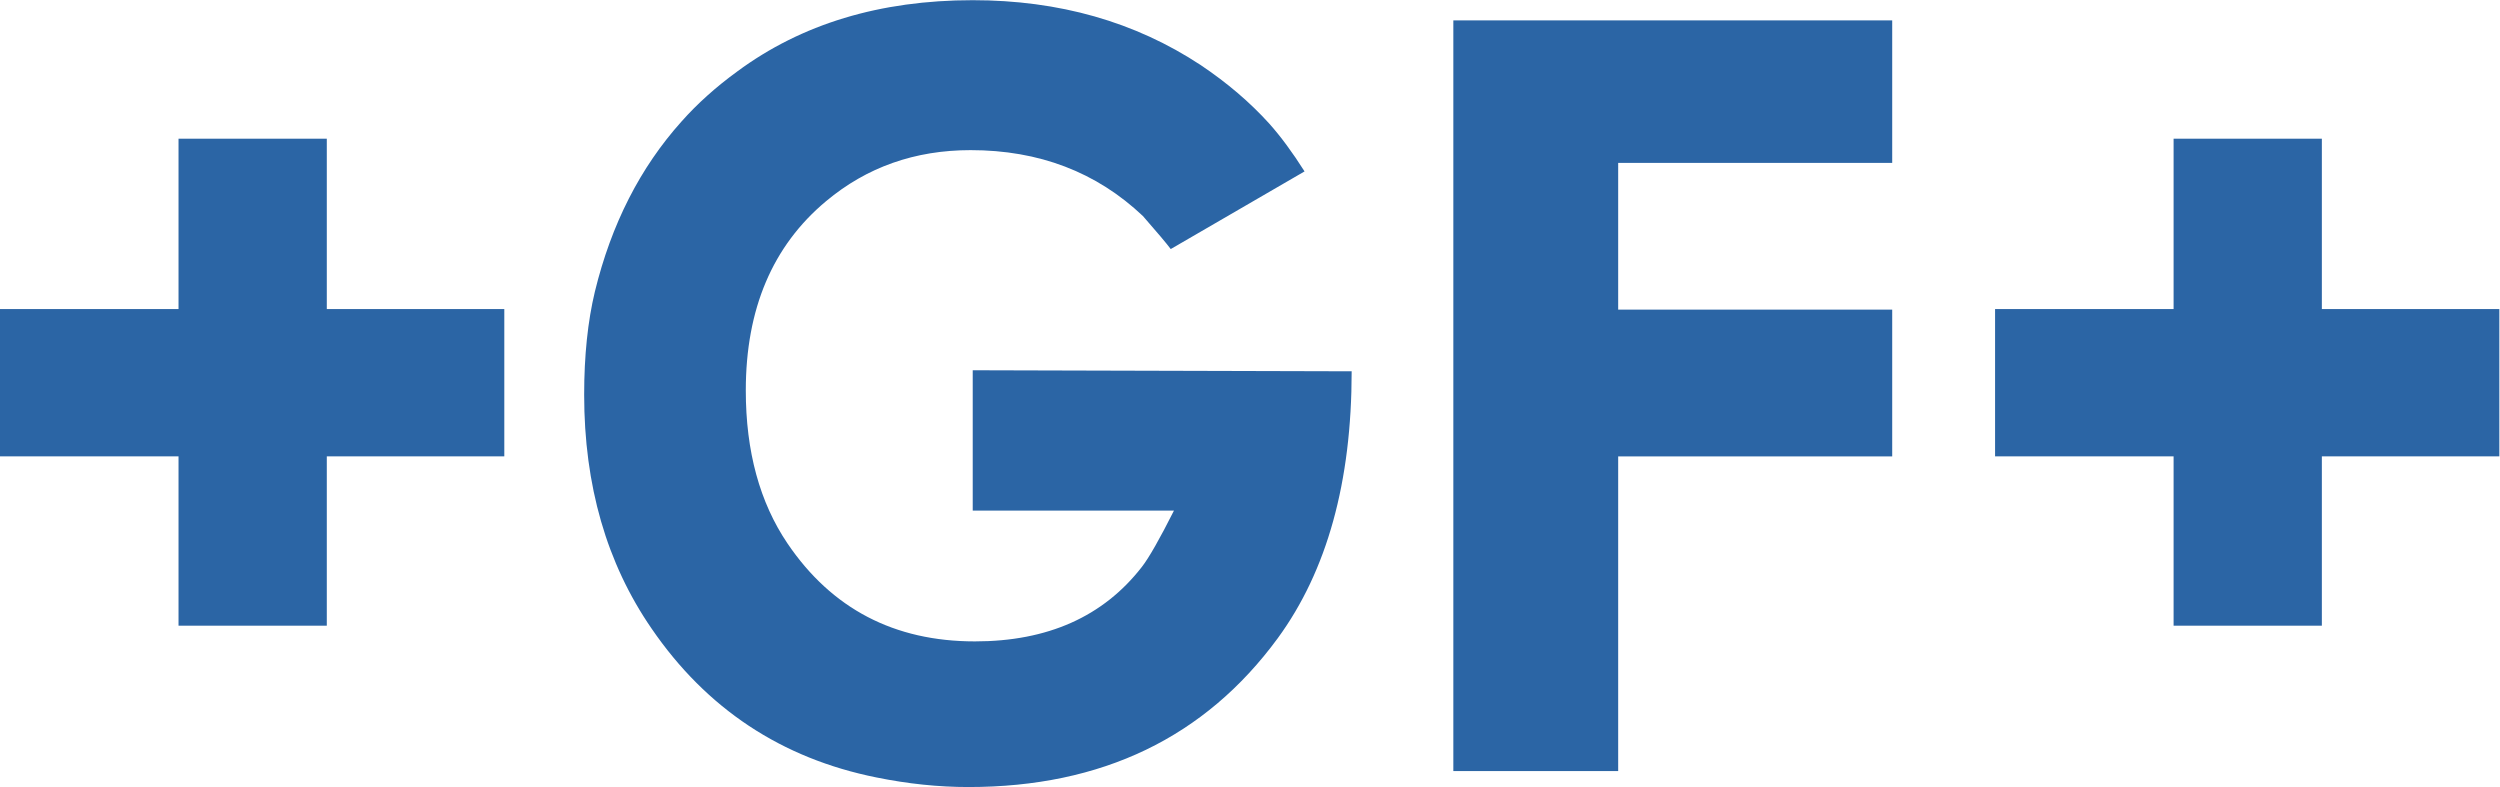 <?xml version="1.0" encoding="UTF-8" standalone="no"?>
<!-- Created with Inkscape (http://www.inkscape.org/) -->

<svg
   version="1.1"
   id="svg2"
   width="600.267"
   height="188.973"
   viewBox="0 0 600.267 188.973"
   sodipodi:docname="GF_Logo_RGB_GF_Blue_1.eps"
   xmlns:inkscape="http://www.inkscape.org/namespaces/inkscape"
   xmlns:sodipodi="http://sodipodi.sourceforge.net/DTD/sodipodi-0.dtd"
   xmlns="http://www.w3.org/2000/svg"
   xmlns:svg="http://www.w3.org/2000/svg">
  <defs
     id="defs6" />
  <sodipodi:namedview
     id="namedview4"
     pagecolor="#ffffff"
     bordercolor="#000000"
     borderopacity="0.25"
     inkscape:showpageshadow="2"
     inkscape:pageopacity="0.0"
     inkscape:pagecheckerboard="0"
     inkscape:deskcolor="#d1d1d1" />
  <g
     id="g8"
     inkscape:groupmode="layer"
     inkscape:label="ink_ext_XXXXXX"
     transform="matrix(1.333,0,0,-1.333,0,188.973)">
    <g
       id="g10"
       transform="scale(0.1)">
      <path
         d="M 588.645,1167.82 H 321.574 V 860.961 H 0 V 595.641 H 321.574 V 290.629 h 267.071 v 305.012 h 319.734 v 265.32 H 588.645 v 306.859"
         style="fill:#2b65a5;fill-opacity:1;fill-rule:evenodd;stroke:none"
         id="path12" />
      <path
         d="m 1752.12,497.945 h 362.5 c -25.73,-51.054 -45,-84.933 -57.87,-101.484 -69.42,-89.43 -169.65,-134.121 -300.76,-134.121 -145.24,0 -257.75,58.808 -337.4,176.242 -50.14,74.055 -75.22,165.957 -75.22,275.766 0,146.918 48.21,260.441 144.6,340.932 73.29,61.31 160.04,91.95 260.3,91.95 123.4,0 226.87,-39.59 310.41,-118.7 25.71,-29.432 42.44,-49.241 50.13,-59.475 l 241.01,139.845 c -21.85,34.48 -43.08,63.22 -63.65,86.21 -34.69,38.31 -75.8,73.41 -123.36,105.3 -118.25,77.95 -255.15,116.91 -410.69,116.91 -167.08,0 -308.48,-42.83 -424.17,-128.41 -38.54,-28.03 -71.97,-58.11 -100.26,-89.97 -74.57,-83.07 -126.58,-185.2 -156.15,-306.491 -12.84,-53.554 -19.32,-115.426 -19.32,-185.785 0,-163.402 40.5,-303.773 121.48,-421.254 C 1272.67,141.051 1407.64,51.641 1578.62,17.281 1635.15,5.789 1690.43,0 1744.44,0 c 240.33,0 426.08,89.352 557.18,268.141 88.7,121.32 133.07,281.464 133.07,480.714 l -682.57,1.879 V 497.945"
         style="fill:#2b65a5;fill-opacity:1;fill-rule:evenodd;stroke:none"
         id="path14" />
      <path
         d="m 2617.83,28.77 h 296.92 V 595.547 h 493.59 v 264.398 h -493.59 v 264.295 h 493.59 v 256.68 H 2617.83 V 28.77"
         style="fill:#2b65a5;fill-opacity:1;fill-rule:evenodd;stroke:none"
         id="path16" />
      <path
         d="M 4182.24,860.961 V 1167.82 H 3915.19 V 860.961 h -321.56 v -265.32 h 321.56 V 290.629 h 267.05 v 305.012 h 319.71 v 265.32 h -319.71"
         style="fill:#2b65a5;fill-opacity:1;fill-rule:evenodd;stroke:none"
         id="path18" />
    </g>
  </g>
</svg>
